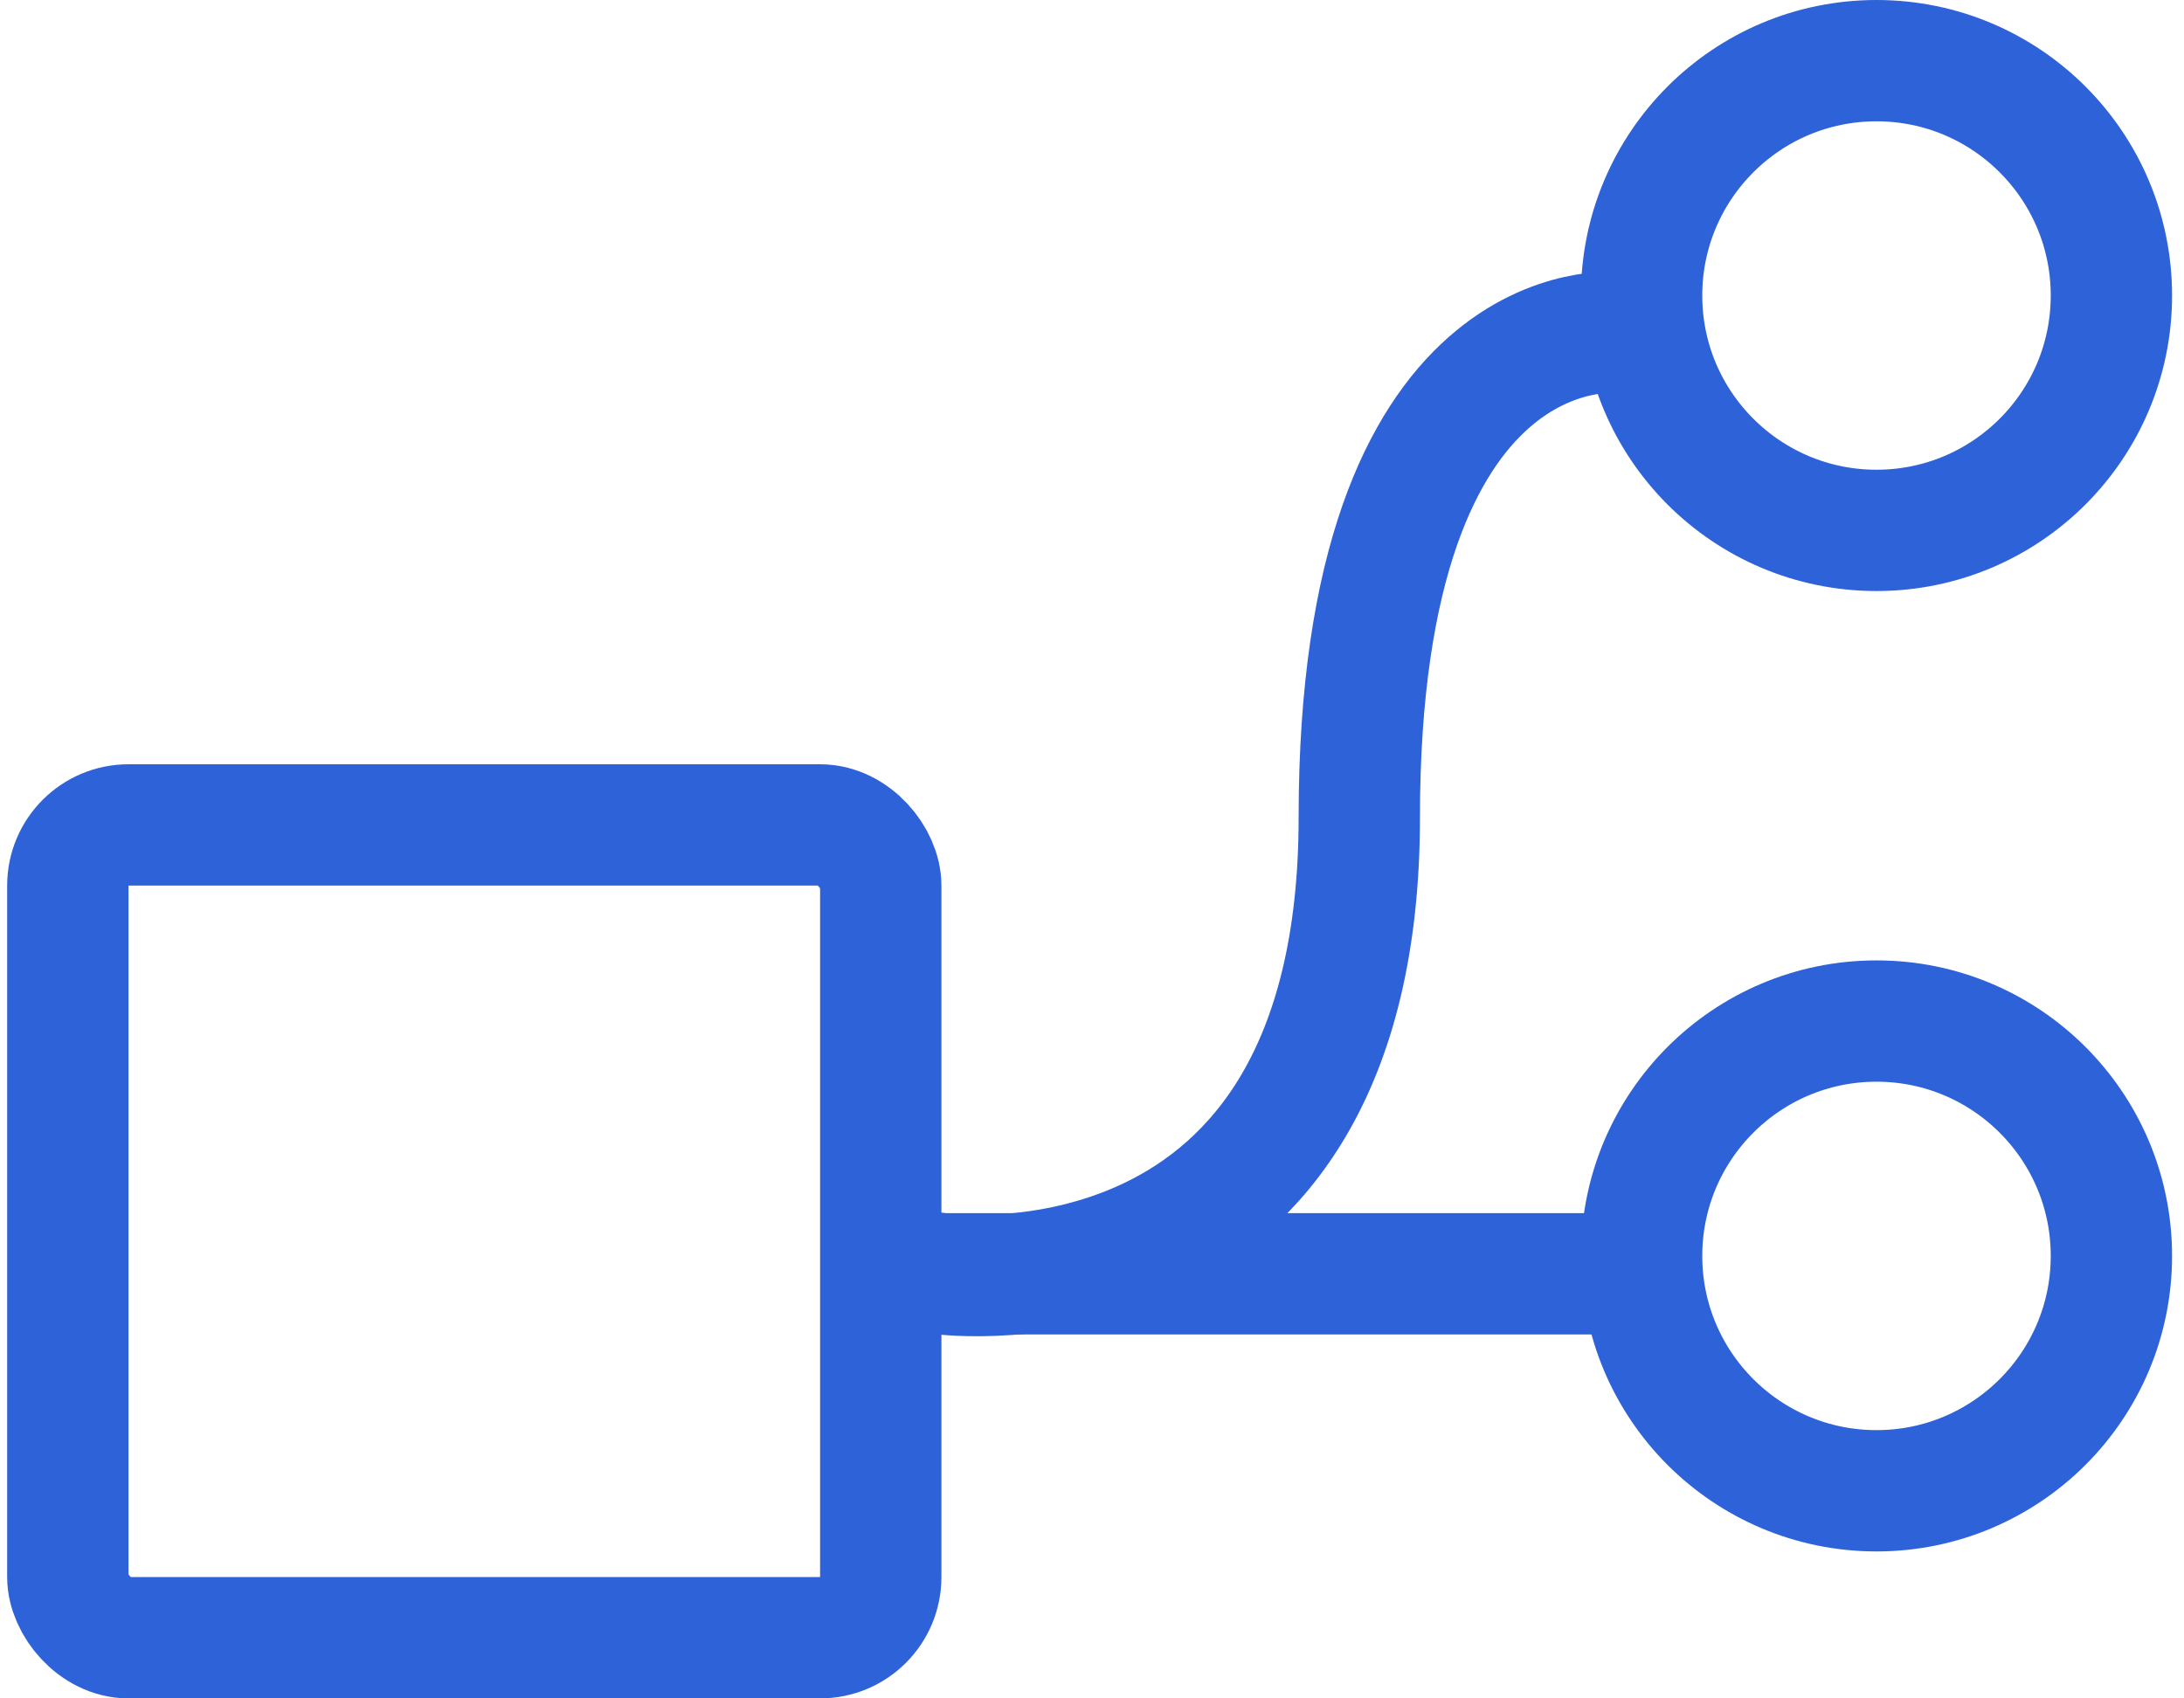 <?xml version="1.0" encoding="UTF-8"?> <svg xmlns="http://www.w3.org/2000/svg" width="54" height="42" viewBox="0 0 54 42" fill="none"><path d="M22.227 31.5L40.496 31.5" stroke="#2E62D9" stroke-width="3"></path><path d="M23.276 31.5C23.276 31.5 33.609 32.886 33.609 20.212C33.609 7.537 40.003 8.222 40.003 8.222" stroke="#2E62D9" stroke-width="3" stroke-linecap="square" stroke-linejoin="round"></path><circle cx="46.397" cy="31.058" r="5.808" stroke="#2E62D9" stroke-width="3"></circle><circle cx="46.397" cy="7.308" r="5.808" stroke="#2E62D9" stroke-width="3"></circle><rect x="1.677" y="20.4" width="20.1" height="20.1" rx="1.5" stroke="#2E62D9" stroke-width="3"></rect></svg> 